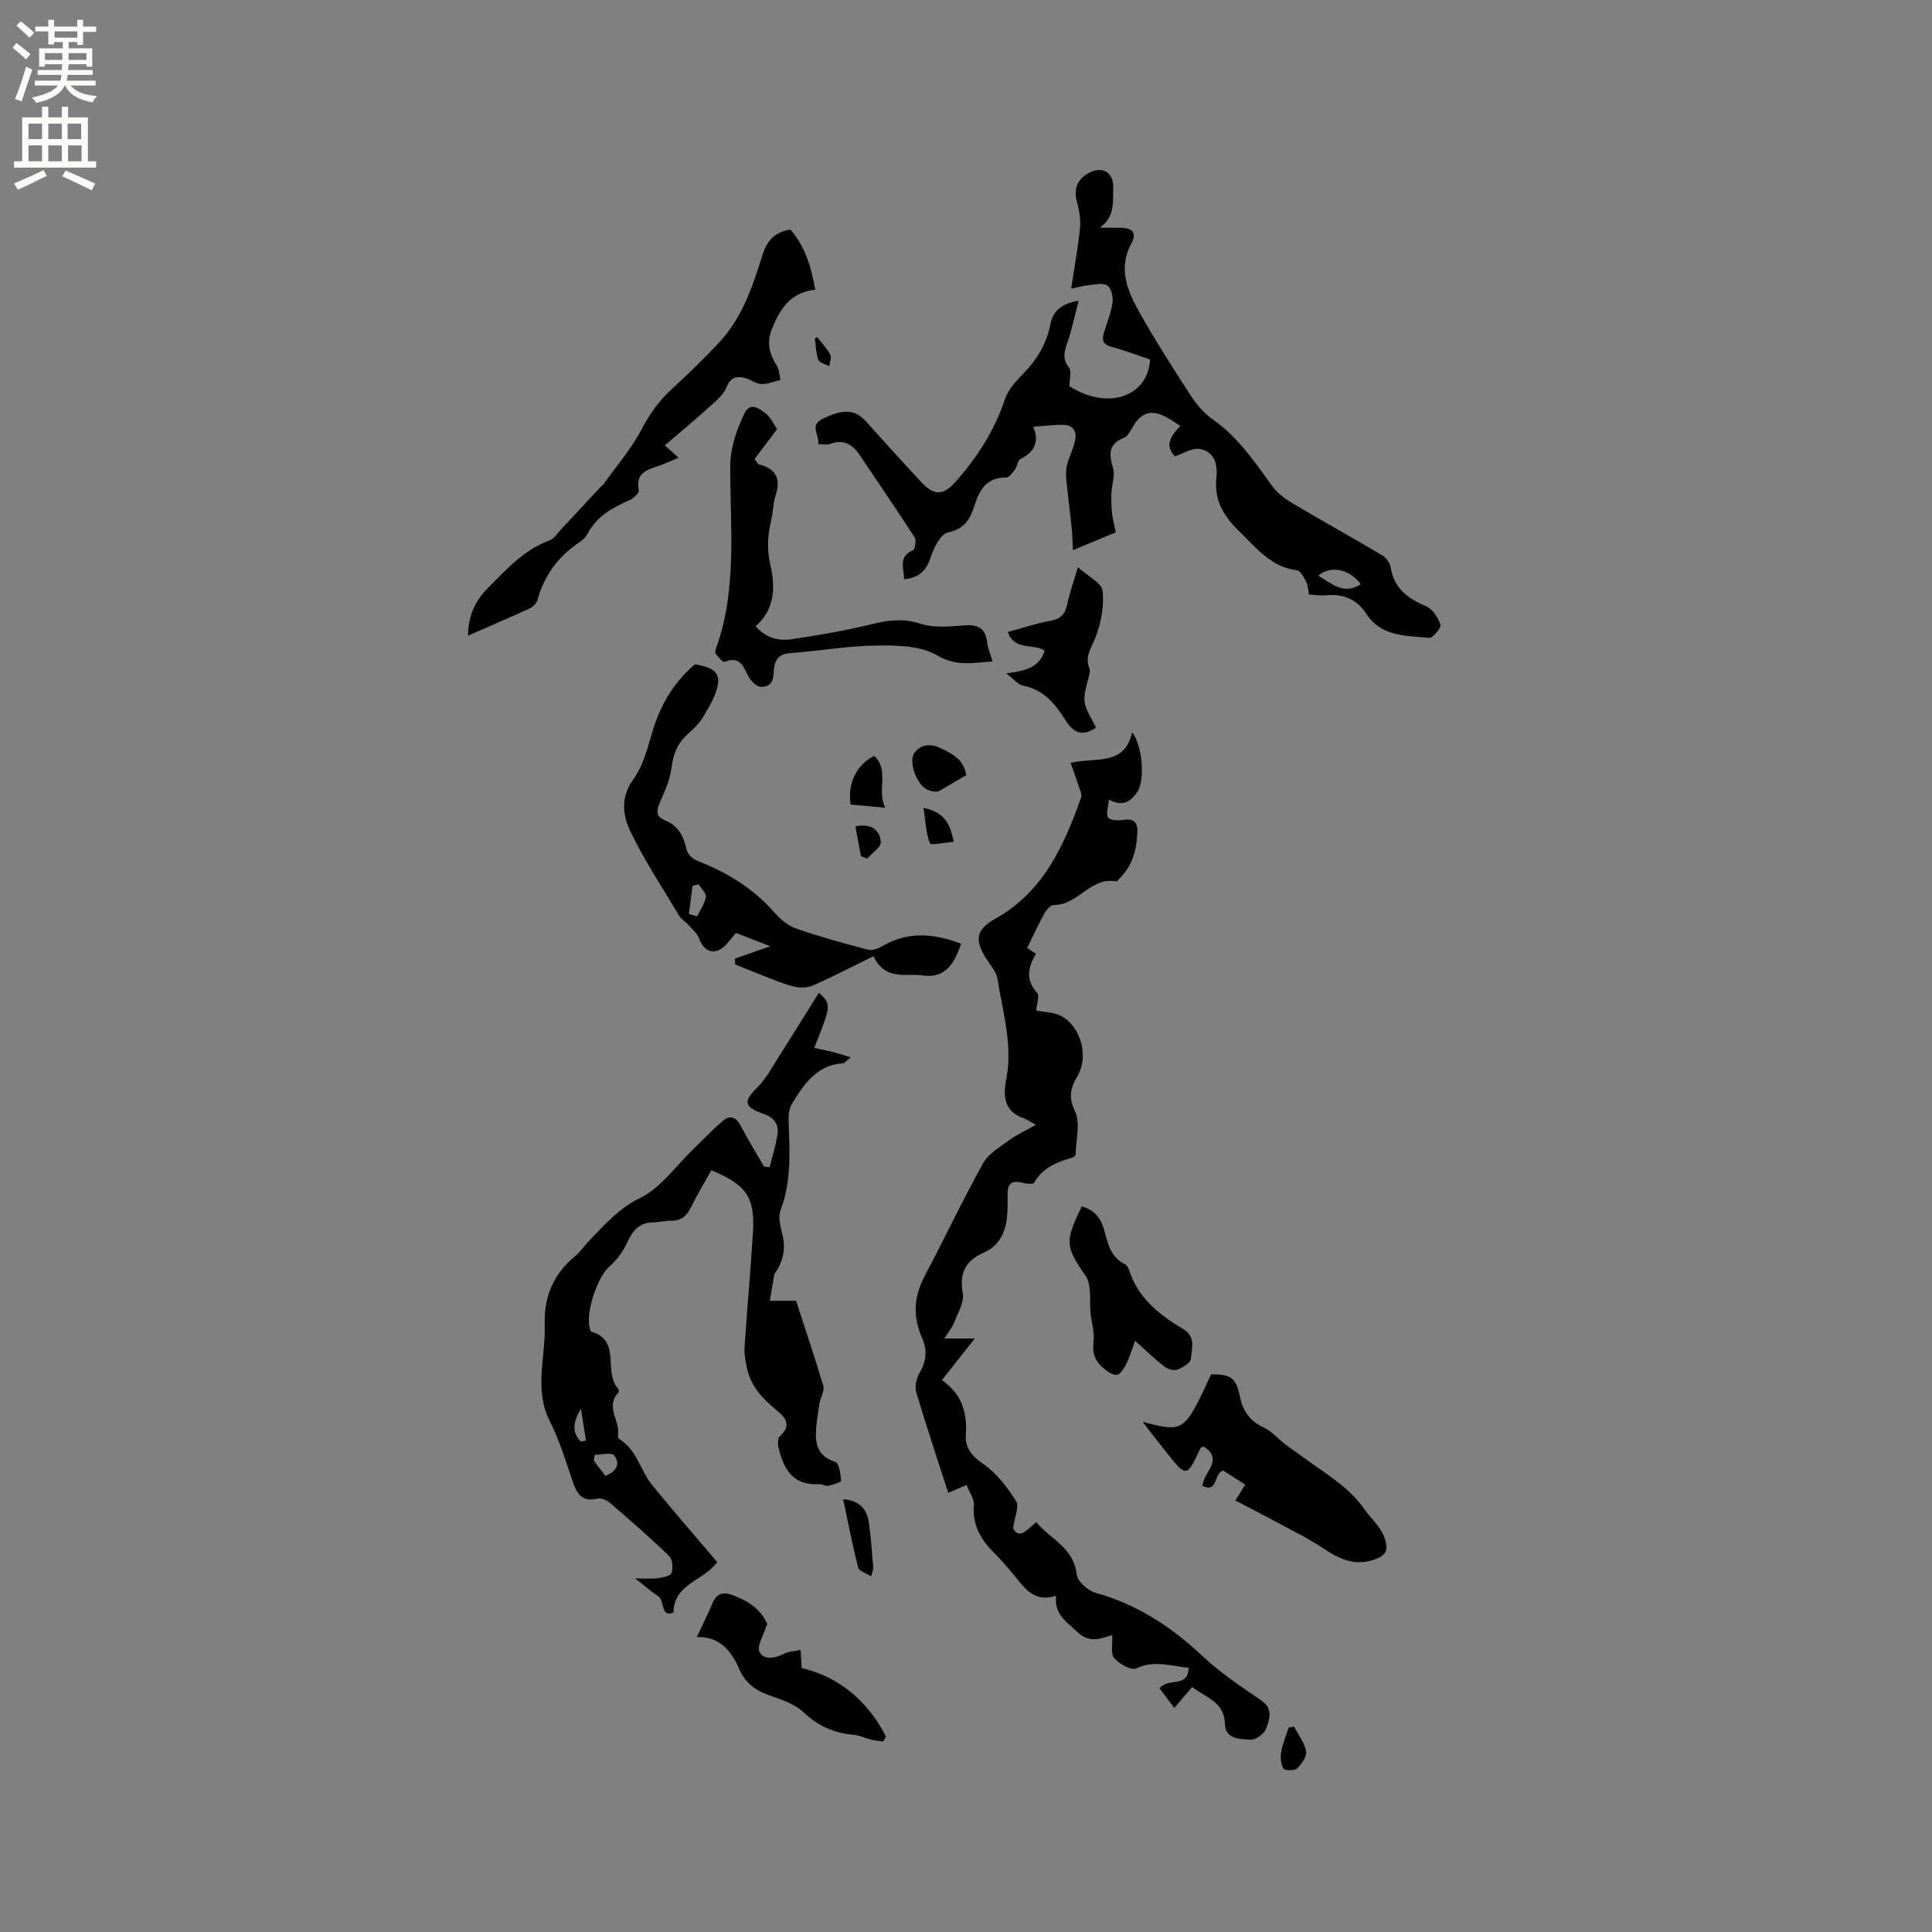 <svg enable-background="new 0 0 400 400" viewBox="0 0 400 400" xmlns="http://www.w3.org/2000/svg"><rect x="0" y="0" width="400" height="400" fill="#808080" stroke="none"/><g fill="#010102"><path d="m209.75 316.42c1.34 2.47 2.9.22 4.79-1.27 2.92 3.52 7.77 5.24 8.39 10.85.16 1.42 2.3 3.33 3.88 3.77 8.59 2.38 15.67 7.02 22.11 13.06 3.69 3.46 7.96 6.34 12.17 9.19 2.61 1.77 1.73 3.95 1.04 5.88-.38 1.05-2.1 2.33-3.15 2.28-2.16-.12-5.27-.04-5.36-3.21-.13-4.65-3.91-5.46-6.79-7.69-1.22 1.42-2.3 2.68-3.7 4.32-1.12-1.47-2.13-2.8-3.06-4.03 1.77-2.36 5.95.04 6.02-4.28-3.6-.3-7.06-1.66-10.84.13-1.02.48-3.54-.91-4.56-2.13-.79-.94-.31-2.95-.41-4.76-1.85.46-4.53 2-7.32-.72-2.13-2.07-4.73-3.51-4.31-7.42-4.41 1.41-6.34-1.39-8.44-3.93-1.35-1.63-2.7-3.28-4.21-4.77-2.84-2.79-4.73-5.83-4.37-10.07.11-1.27-.92-2.64-1.51-4.17-1.56.66-2.68 1.15-3.8 1.62-2.26-7.01-4.56-13.87-6.62-20.81-.35-1.18.03-2.87.67-3.98 1.39-2.41 1.69-4.69.55-7.24-1.94-4.33-1.76-8.54.5-12.81 4.11-7.77 7.86-15.73 12.13-23.41 1.11-2 3.51-3.35 5.45-4.8 1.36-1.02 2.96-1.72 5.47-3.14-1.38-.75-1.89-1.13-2.47-1.33-4.1-1.44-4.37-4.5-3.66-8.14 1.38-7.08-.75-13.89-1.82-20.77-.23-1.46-1.46-2.79-2.31-4.13-2.56-4.02-2.06-6.11 1.91-8.33 9.86-5.52 14.15-15.03 17.7-25.02.25-.71-.28-1.74-.55-2.59-.48-1.5-1.03-2.97-1.62-4.64 5.2-1.19 11.2.75 12.74-6.32 2.16 2.67 2.7 10 1.1 12.31-1.29 1.86-2.82 3.27-5.9 1.63-.12 1.54-.68 3.06-.16 3.71.51.64 2.16.65 3.23.48 2-.31 2.88.5 2.82 2.35-.11 3.56-.88 6.93-3.51 9.59-.29.3-.67.85-.92.8-5.27-.98-7.89 4.96-12.85 4.89-.64-.01-1.52.94-1.91 1.65-1.25 2.25-2.32 4.6-3.62 7.24.23.16.95.64 1.81 1.22-1.59 2.72-2.26 5.35.24 8.06.55.6-.08 2.3-.18 3.67 1.75.37 3.75.35 5.27 1.19 3.98 2.2 5.62 8.32 3.32 12.29-1.44 2.49-2.03 4.33-.57 7.37 1.18 2.44.2 5.94.13 8.97 0 .22-.37.55-.62.62-3.19.93-6.19 2.06-7.98 5.24-.21.37-1.75.16-2.61-.05-1.93-.47-2.84.23-2.87 2.16-.02 1.38.04 2.76-.05 4.13-.22 3.58-1.35 6.65-4.92 8.23-3.72 1.65-5.07 4.19-4.31 8.41.34 1.88-1.05 4.13-1.83 6.15-.38.99-1.13 1.85-1.99 3.2h6.31c-2.53 3.2-4.58 5.79-6.81 8.62 4.16 2.88 5.25 6.7 4.95 11.26-.17 2.6 1.1 4.4 3.55 6.05 2.78 1.87 4.99 4.83 6.84 7.71.74 1.06-.26 3.23-.6 5.66z"/><path d="m221.78 59.77c.71-4.75 1.44-8.69 1.83-12.65.17-1.72-.18-3.56-.63-5.26-.74-2.79.03-4.78 2.56-6.11 2.66-1.4 5-.06 4.93 2.93-.07 3.01.43 6.28-2.81 8.47 1.5 0 3-.02 4.49.01 2.23.05 3.3 1 2.1 3.2-2.84 5.24-.8 9.95 1.72 14.42 3.22 5.71 6.75 11.25 10.32 16.75 1.24 1.91 2.75 3.87 4.59 5.14 5.29 3.66 8.78 8.78 12.43 13.86 1.05 1.47 2.63 2.68 4.21 3.62 6.16 3.66 12.43 7.13 18.6 10.79.81.48 1.64 1.54 1.78 2.44.68 4.4 3.53 6.52 7.35 8.14 1.34.57 2.5 2.33 2.97 3.79.21.66-1.61 2.84-2.34 2.76-4.72-.52-9.88-.15-13.01-5-1.96-3.04-4.84-4.2-8.43-3.81-1.04.11-2.11-.1-3.42-.17-.19-.89-.21-1.88-.61-2.67-.46-.91-1.18-2.26-1.92-2.35-5.35-.69-8.32-4.57-11.83-7.97-3.29-3.2-5.36-6.47-4.81-11.3.29-2.54-.4-5.44-3.57-5.86-1.55-.21-3.28.96-5.03 1.54-1.74-1.93-1.56-3.51 1.12-6.29-1.1-.69-2.11-1.44-3.22-1.99-2.9-1.41-4.84-.75-6.52 2-.54.89-1.08 2.1-1.91 2.43-3.32 1.32-3.12 3.46-2.27 6.33.44 1.5-.26 3.31-.33 4.99-.06 1.42-.04 2.85.11 4.26.13 1.25.48 2.48.79 4-2.82 1.17-5.62 2.33-8.87 3.69-.1-1.81-.13-3.32-.29-4.83-.33-3.22-.77-6.42-1.08-9.64-.1-1.09-.11-2.24.16-3.29.42-1.63 1.25-3.16 1.63-4.8.41-1.77-.21-3.3-2.28-3.37-2.03-.07-4.07.22-6.39.38 1.3 2.89.45 5.16-2.61 6.67-.59.29-.66 1.51-1.14 2.16-.5.67-1.22 1.7-1.83 1.69-4.01-.08-5.52 2.54-6.54 5.71-.91 2.83-2.02 4.94-5.53 5.66-1.51.31-2.91 3.17-3.56 5.14-.92 2.81-2.47 4.28-5.52 4.55.06-2.21-1.32-4.63 1.81-5.99.46-.2.78-2.07.4-2.66-3.72-5.76-7.61-11.41-11.42-17.11-1.52-2.27-3.4-3.28-6.14-2.25-.63.24-1.43.04-2.45.04.42-1.81-1.92-3.84.91-5.23 4.36-2.14 6.75-1.98 8.99.5 3.84 4.25 7.66 8.51 11.57 12.68 2.65 2.83 4.55 2.61 7.04-.21 4.46-5.05 8.02-10.55 10.17-17.02.66-1.99 2.3-3.78 3.83-5.34 2.82-2.89 4.78-6.15 5.57-10.12.53-2.62 2.02-4.34 5.87-4.95-.74 2.86-1.29 5.24-1.97 7.59-.6 2.07-1.81 3.96-.05 6.22.64.82.1 2.54.1 3.88 7.81 4.97 16.2 2.35 16.72-5.52-2.62-.88-5.28-1.9-8.01-2.63-1.67-.45-2.01-1.33-1.6-2.77.62-2.13 1.51-4.22 1.83-6.4.17-1.16-.27-2.98-1.09-3.55-.88-.61-2.54-.16-3.85-.04-.94.07-1.9.36-3.62.72zm51.17 59.41c2.75 1.64 5.24 4.07 8.77 1.78-2.25-3.13-6.26-3.99-8.77-1.78z"/><path d="m159.34 241.66c.56-2.27 1.31-4.52 1.63-6.82.29-2.11-.75-3.5-2.94-4.25-4.07-1.41-4.15-2.6-1.2-5.48 1.61-1.58 2.74-3.68 3.97-5.61 2.93-4.6 5.79-9.24 8.74-13.97 2.6 2.47 2.6 2.48-.96 11.42 1.34.3 2.61.55 3.87.86 1.04.26 2.06.61 3.69 1.1-1.08.86-1.32 1.22-1.58 1.23-5.44.33-8.07 4.28-10.55 8.31-.56.91-.77 2.18-.74 3.27.18 6.34.7 12.66-1.66 18.82-.54 1.41-.04 3.35.36 4.95.72 2.88.26 5.45-1.35 7.87-.12.18-.28.35-.31.55-.32 1.8-.62 3.6-.93 5.4h5.43c1.77 5.45 3.84 11.51 5.65 17.65.3 1.03-.61 2.39-.8 3.62-.32 2.04-.67 4.1-.73 6.15-.08 2.85.85 4.98 4.02 5.94.77.23 1.08 2.53 1.19 3.91.02.29-1.71.85-2.68 1.05-.57.12-1.24-.39-1.85-.35-5.52.34-7.46-3.23-8.46-7.75-.15-.7-.1-1.82.33-2.21 2.38-2.1 1.28-3.71-.56-5.23-2.91-2.39-5.49-5.01-6.28-8.88-.29-1.42-.59-2.91-.49-4.33.52-7.93 1.27-15.84 1.74-23.78.43-7.23-1.37-9.83-8.62-12.81-1.39 2.51-2.91 5.01-4.19 7.62-.88 1.8-2.01 2.84-4.09 2.83-1.26-.01-2.53.32-3.8.34-2.88.04-4.23 1.72-5.34 4.17-.83 1.82-2.11 3.61-3.62 4.9-2.61 2.23-5.24 10.17-3.99 13.26.04.1.05.27.11.28 6.4 1.76 2.48 8.44 5.6 11.77.16.17.21.73.06.88-2.72 2.88.36 5.79-.05 8.67-.04.29.02.79.2.9 3.7 2.2 4.4 6.53 6.87 9.57 4.43 5.44 9.05 10.73 13.47 15.94-3 4.05-8.91 4.39-9.08 10.43-2.68 1.18-1.78-2.51-3.15-3.39-1.57-1.01-2.98-2.29-4.75-3.67 1.77 0 3.2.13 4.58-.04 1.05-.13 2.7-.43 2.93-1.07.37-1.02.21-2.84-.49-3.52-3.94-3.81-8.08-7.42-12.24-11-.66-.57-1.84-1.08-2.61-.89-3.41.82-4.33-1.23-5.22-3.84-1.39-4.11-2.68-8.31-4.63-12.16-3.34-6.61-.84-13.33-1.06-20-.19-5.78 1.77-10.44 6.22-14.13 1.21-1 2.1-2.38 3.21-3.52 3.13-3.19 5.9-6.43 10.28-8.57 4.34-2.12 7.48-6.71 11.14-10.22 2.04-1.96 3.97-4.05 6.14-5.85 1.39-1.16 2.63-.71 3.54 1.02 1.52 2.89 3.23 5.68 4.87 8.52.4.04.78.09 1.16.14zm-36.22 59.55c-.06.4-.13.79-.19 1.19.81 1.07 1.62 2.14 2.4 3.16 2.38-.91 3.16-2.57 1.8-4.24-.57-.68-2.63-.11-4.01-.11zm-2.84-9.52c-1.56 2.51-2.01 4.83-.03 6.75.36-.06.72-.11 1.07-.17-.34-2.19-.69-4.39-1.04-6.58z"/><path d="m152.17 198.46c2.32-.81 4.64-1.62 7.31-2.55-2.48-.96-4.77-1.85-7.12-2.76-.8.95-1.43 1.79-2.15 2.55-2.09 2.16-4.4 1.49-5.44-1.33-.41-1.12-1.49-2.01-2.32-2.96-.54-.62-1.36-1.04-1.77-1.72-3.47-5.8-7.24-11.47-10.16-17.55-1.55-3.24-2.13-7.02.56-10.71 1.86-2.56 2.84-5.88 3.71-9 1.65-5.88 4.4-10.96 9.12-14.91 2.44.52 5.33.98 4.7 4.31-.44 2.33-1.82 4.55-3.06 6.65-.79 1.34-2.02 2.46-3.19 3.52-2.07 1.87-2.98 4.09-3.32 6.9-.29 2.44-1.37 4.83-2.37 7.12-.73 1.7-1.03 2.99 1.02 3.82 2.73 1.1 3.86 3.29 4.45 6.05.19.88 1.21 1.92 2.09 2.26 6.17 2.41 11.68 5.71 16.1 10.77 1.21 1.39 2.82 2.73 4.52 3.33 4.89 1.7 9.89 3.08 14.91 4.38.91.24 2.19-.31 3.11-.84 5.34-3.09 10.66-2.45 16.11-.41-1.37 4.09-3.26 7.28-7.97 6.57-3.42-.52-7.65 1.22-10.17-3.97-4.24 2.07-8.36 4.22-12.61 6.08-1.19.52-2.84.48-4.13.13-2.48-.67-4.87-1.72-7.28-2.65-1.55-.6-3.08-1.25-4.62-1.88 0-.41-.02-.81-.03-1.2zm-9.54-9.23c.57.17 1.14.33 1.7.5.64-1.33 1.58-2.62 1.8-4.01.12-.78-.95-1.75-1.48-2.63-.42.11-.84.21-1.27.32-.24 1.94-.5 3.88-.75 5.82z"/><path d="m96.9 131.61c.02-4.19 1.56-7.26 4.07-9.81 3.83-3.88 7.5-7.99 12.87-9.95.88-.32 1.51-1.38 2.22-2.14 2.8-3 5.59-6.01 8.39-9.01.14-.15.36-.25.48-.41 2.7-3.81 5.81-7.4 7.96-11.5 1.66-3.18 3.6-5.86 6.2-8.25 3.42-3.15 6.8-6.37 9.94-9.79 4.63-5.04 6.79-11.41 8.77-17.78.9-2.89 2.35-4.88 5.83-5.44 2.96 3.33 4.3 7.56 5.16 12.46-5.15.49-7.35 4.06-9.02 8.23-1.09 2.73-.46 5.11 1.06 7.49.52.81.52 1.95.76 2.95-1.34.31-2.69.91-4 .84-1.19-.06-2.3-1.02-3.51-1.29-1.65-.36-2.87-.05-3.65 1.95-.61 1.55-2.15 2.81-3.46 4-2.98 2.69-6.07 5.25-9.33 8.05 1.07.96 1.81 1.62 2.84 2.55-1.45.61-2.72 1.22-4.05 1.67-2.44.83-4.9 1.47-4.17 5.05.11.55-1.06 1.69-1.86 2.04-3.54 1.55-6.81 3.33-8.72 6.93-.34.64-.88 1.26-1.48 1.65-4.51 2.94-7.5 6.96-8.94 12.17-.19.69-.97 1.41-1.66 1.73-4.11 1.87-8.29 3.67-12.7 5.61z"/><path d="m236.56 294.37c8.58 2.23 8.58 2.23 14.2-9.82 4.04-.04 5.15.7 5.91 4.43.61 3 1.95 5.16 4.87 6.51 1.74.81 3.1 2.43 4.68 3.63 1.31 1 2.7 1.91 4.02 2.89 4.32 3.19 9.03 5.83 12.24 10.45 1.52 2.18 3.66 3.8 4.39 6.62.53 2.05-.11 2.91-1.83 3.62-4.12 1.7-7.5.26-10.96-2.06-3.38-2.26-7.08-4.03-10.66-5.97-2.46-1.33-4.95-2.59-7.65-4 .9-1.45 1.43-2.31 2.04-3.3-1.69-1.08-3.26-2.08-4.56-2.91-2.03.55-.99 4.73-4.31 3.17.27-2.91 4.54-5.43.25-8.14-.28.13-.57.18-.63.32-2.88 6.15-2.89 6.15-7.19.72-1.51-1.89-2.99-3.81-4.81-6.16z"/><path d="m160.88 88.87c-1.89 2.5-3.34 4.42-4.65 6.16.62.81.72 1.09.87 1.12 3.61.87 4.61 3.01 3.46 6.5-.53 1.59-.5 3.35-.88 4.99-.72 3.1-.96 6.04-.19 9.31 1.04 4.46 1.02 9.14-3.04 12.7 2.09 2.44 4.76 3.1 7.51 2.69 5.52-.83 11.05-1.77 16.47-3.1 3.46-.85 6.56-1.28 10.14-.11 2.79.92 6.08.58 9.12.35 2.85-.22 4.35.62 4.69 3.54.14 1.23.68 2.42 1.12 3.92-4.02.27-7.44 1.13-11.49-1.26-3.43-2.02-8.33-2.09-12.57-2.03-6.01.07-12.01 1.16-18.03 1.59-2.93.21-3.16 2.47-3.25 4.24-.1 2.02-1.07 2.76-2.59 2.73-.82-.02-1.86-.97-2.37-1.77-1.24-1.95-1.65-4.87-5.2-3.39-.33.14-1.3-1.03-1.82-1.7-.19-.24-.03-.84.11-1.23 4.37-12.22 2.87-24.93 2.9-37.47.01-4.02 1.27-7.46 2.86-10.91 1.22-2.66 3.15-1.14 4.41-.19 1.16.88 1.82 2.46 2.42 3.32z"/><path d="m235.01 277.6c-.66 1.78-1.08 3.28-1.76 4.64-.47.94-1.22 2.25-2.02 2.39-.85.15-2.03-.74-2.85-1.44-1.6-1.36-2.29-2.99-1.98-5.31.27-2-.45-4.13-.63-6.21-.13-1.5-.01-3.02-.15-4.52-.09-.96-.22-2.05-.74-2.81-4.37-6.33-4.46-7.24-.91-14.56 2.59.68 3.97 2.43 4.66 4.95.75 2.74 1.32 5.62 4.32 7.03.4.19.7.8.85 1.28 1.85 5.76 6.29 9.21 11.15 12.12 2.8 1.68 1.71 4.11 1.61 6.2-.04.81-1.73 1.81-2.85 2.22-.73.26-1.98-.14-2.66-.67-2.01-1.55-3.83-3.33-6.04-5.31z"/><path d="m144.27 338.93c1.23-2.63 2.3-4.77 3.23-6.97.81-1.94 2.1-2.46 4.02-1.76 3.17 1.15 5.92 2.81 7.33 6.03-.1.24-.2.41-.25.6-.52 1.75-1.94 3.96-1.35 5.16.88 1.77 3.2 1.36 5.1.39 1.01-.51 2.26-.53 3.41-.77.06 1.14.13 2.29.21 3.73 7.94 1.89 13.68 6.91 17.47 14.17-.19.35-.38.71-.57 1.06-.83-.13-1.67-.19-2.48-.39-1.22-.3-2.4-.9-3.62-1-4.05-.34-7.38-1.81-10.43-4.68-1.9-1.79-4.76-2.68-7.32-3.6-2.77-.99-4.76-2.59-5.93-5.27-1.7-3.92-4.19-6.86-8.82-6.7z"/><path d="m216.3 134.69c-2.54-1.54-6.26.11-7.64-3.85 3.02-.81 5.91-1.79 8.89-2.33 2.14-.39 3.01-1.45 3.42-3.46.46-2.25 1.26-4.43 2.2-7.62 2.11 1.91 4.9 3.24 5.1 4.88.37 3.09-.3 6.53-1.4 9.5-.81 2.18-2.32 4-1.35 6.5.11.29.16.64.1.94-.38 1.99-1.27 4.03-1.06 5.96.21 1.88 1.53 3.64 2.36 5.45-2.84 1.92-4.67 1.08-6.31-1.53-2.09-3.33-4.51-6.34-8.79-7.18-1.07-.21-1.95-1.38-3.49-2.54 3.79-.5 6.79-1.06 7.97-4.72z"/><path d="m200.06 160.47c-1.94 1.15-3.49 2.07-5.04 2.97-.34.2-.73.45-1.1.46-2.57.06-3.75-1.84-4.52-3.76-.5-1.27-.8-3.29-.13-4.21 1.17-1.62 3.1-2.15 5.33-1.1 3.66 1.72 4.86 2.83 5.46 5.64z"/><path d="m180.99 156.5c3.25 3.01.46 7.01 2.28 10.73-2.89-.27-5.05-.46-7.15-.66-.7-4.31 1.22-8.29 4.87-10.07z"/><path d="m174.57 310.39c3.63.31 4.94 2.26 5.32 4.85.45 3.09.64 6.22.9 9.34.03.39-.18.79-.42 1.79-1.1-.7-2.52-1.09-2.7-1.8-1.16-4.58-2.05-9.22-3.1-14.18z"/><path d="m267.92 357.47c.88 1.7 2.17 3.33 2.49 5.13.19 1.07-.92 2.65-1.87 3.54-.54.51-2.58.46-2.82.03-.55-.96-.66-2.37-.46-3.51.3-1.7 1.01-3.33 1.55-4.99.37-.05.74-.12 1.11-.2z"/><path d="m191.2 167.25c4.57.98 5.52 3.47 6.26 7.04-1.91.15-4.76.77-4.93.33-.81-2.08-.89-4.44-1.33-7.37z"/><path d="m178.25 177.27c-.37-2.01-.75-4.03-1.15-6.19 3.42-.64 5.11.84 5.25 3.24.06 1.09-1.81 2.29-2.8 3.44-.44-.16-.87-.33-1.3-.49z"/><path d="m169.19 69.8c.93 1.2 2.01 2.33 2.72 3.65.31.58-.12 1.56-.22 2.36-.79-.43-2.03-.68-2.27-1.32-.51-1.38-.5-2.95-.71-4.45.17-.08.33-.16.48-.24z"/></g><path d="m2.6 9.9.8-1c.9.7 1.9 1.4 2.9 2.3l-.9 1.1c-1.1-1-2-1.8-2.8-2.4zm.5 10.6c.9-2.1 1.6-4.3 2.3-6.7.4.2.8.4 1.3.6-.7 2.1-1.5 4.3-2.2 6.6zm.3-15.2.9-.9c1 .8 2 1.6 2.8 2.4l-1 1c-.9-.9-1.8-1.7-2.7-2.5zm12.6-1.2h1.2v1.4h2.7v1.1h-2.7v2.7h-1.2v-.6h-1.8v1.3h4.9v3.8h-1.2v-.5h-3.7c0 .4-.1.9-.1 1.2h5.1v1h-5.2c0 .5-.1.9-.2 1.2h6v1h-5.2c1.1 1.3 2.9 2 5.5 2.2-.4.4-.7.8-.9 1.3-2.9-.5-4.8-1.6-5.7-3.5h-.1c-.8 1.7-2.7 2.9-5.9 3.6-.2-.4-.6-.8-.9-1.1 2.8-.6 4.6-1.4 5.4-2.5h-4.8v-1h5.3c.1-.3.2-.7.2-1.2h-4.9v-1h5c0-.4 0-.8.1-1.2h-3.6v.5h-1.2v-3.8h4.9v-1.3h-1.8v.5h-1.2v-2.7h-2.7v-1h2.7v-1.4h1.2v1.4h4.8zm-6.7 8.3h3.6c0-.4 0-.9 0-1.4h-3.6zm1.9-4.6h4.8v-1.3h-4.7v1.3zm6.7 3.2h-3.7v1.4h3.7z" fill="#fcfbfa"/><path d="m8.7 22.1h1.3v2.2h2.8v-2.2h1.3v2.2h4.1v9.1h1.7v1.3h-17v-1.3h1.7v-9.1h4.1zm.3 13.1.7 1.2c-1.8.9-3.8 1.9-6 2.9-.2-.4-.5-.8-.8-1.3 2.3-1 4.4-1.9 6.1-2.8zm-3.1-6.4h2.8v-3.2h-2.8zm0 4.6h2.8v-3.3h-2.8zm4.1-4.6h2.8v-3.2h-2.8zm0 4.6h2.8v-3.3h-2.8zm3.6 1.9c2.1.9 4.1 1.8 6.1 2.7l-.7 1.4c-2.2-1.1-4.2-2-6.1-2.9zm3.2-9.7h-2.8v3.2h2.8zm-2.7 7.8h2.8v-3.3h-2.8z" fill="#fcfbfa"/></svg>